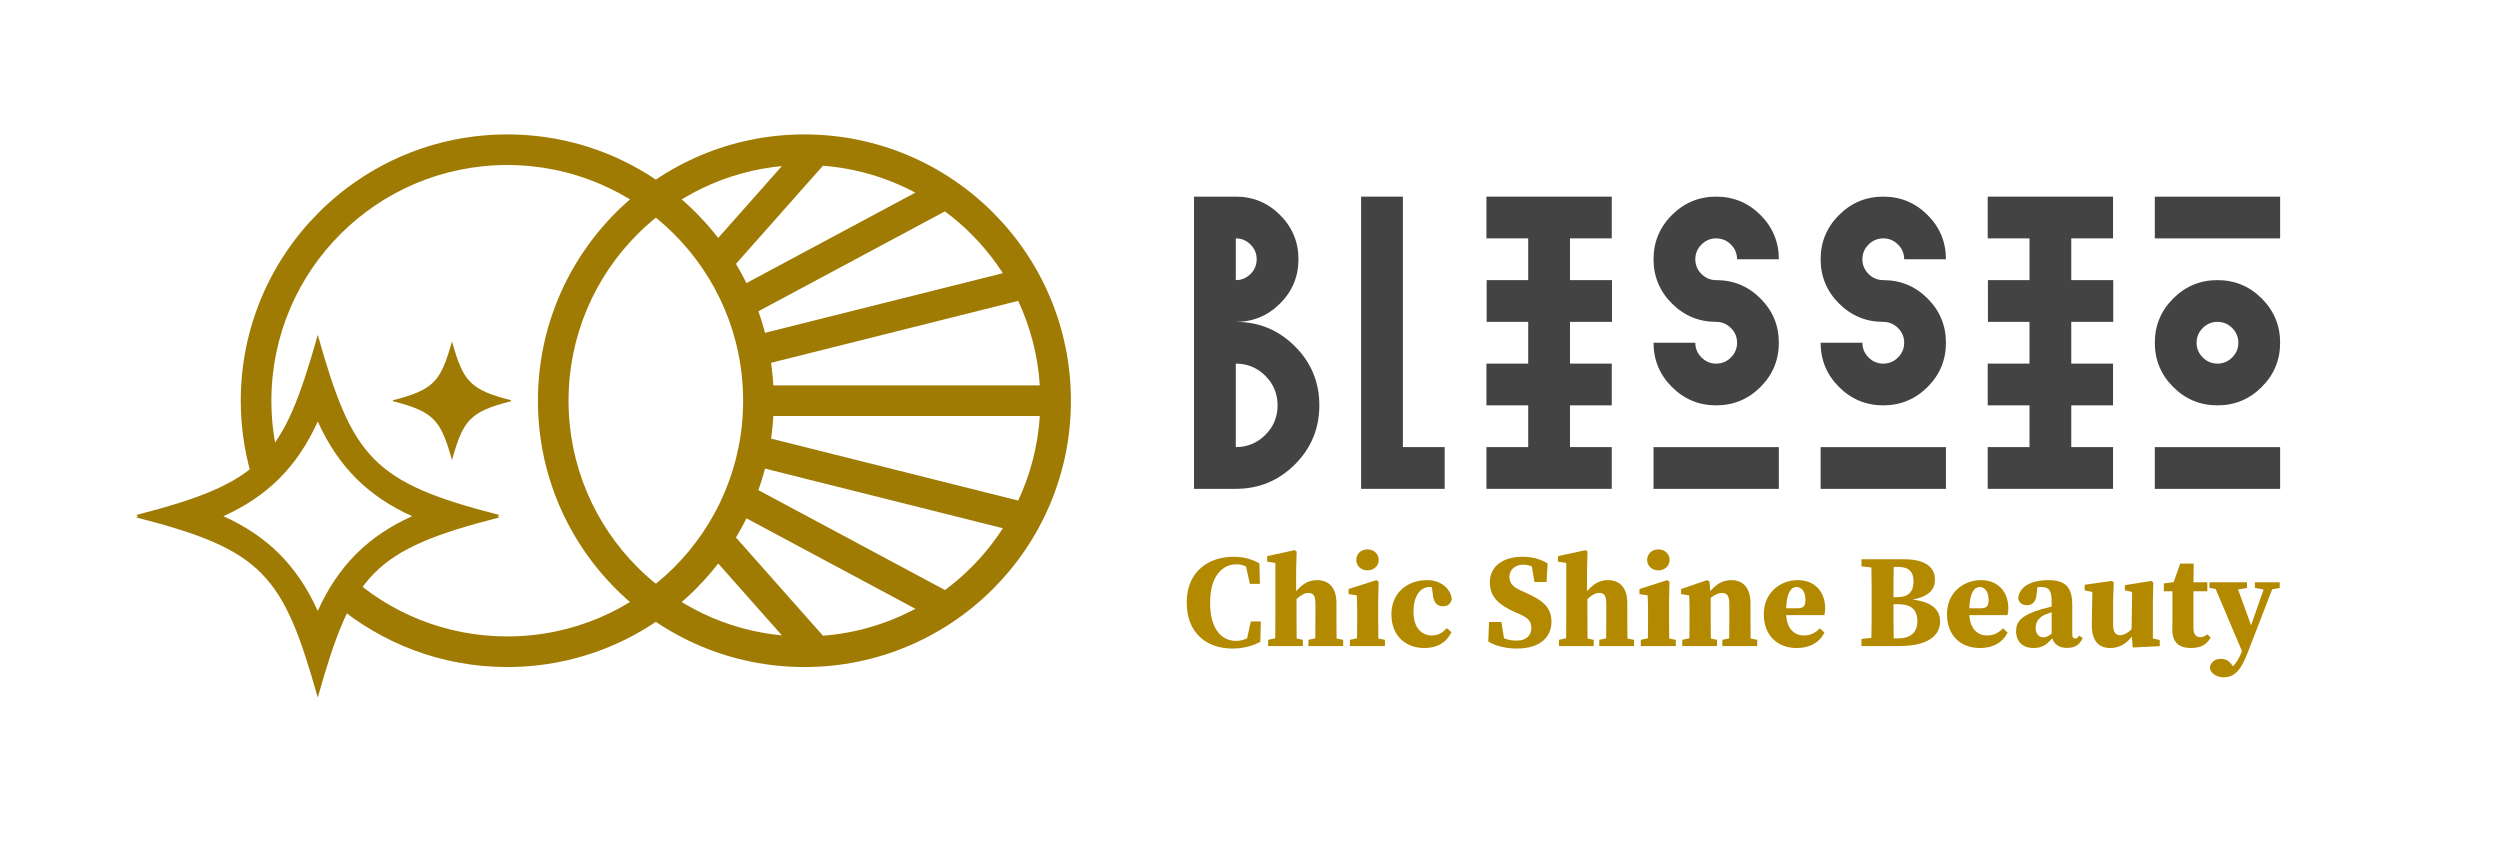 <?xml version="1.0" encoding="UTF-8"?> <svg xmlns="http://www.w3.org/2000/svg" width="551" height="188" viewBox="0 0 551 188" fill="none"> <path d="M49.239 113.77C58.813 109.444 65.454 103.021 70.036 92.896C74.617 103.021 81.258 109.444 90.833 113.77C81.258 118.093 74.617 124.519 70.036 134.641C65.454 124.519 58.816 118.093 49.239 113.77ZM109.664 113.77L110.071 113.505C82.052 106.345 77.677 100.871 70.036 73.801C62.394 100.871 58.019 106.345 30 113.505L30.407 113.77L30 114.035C58.019 121.195 62.394 126.666 70.036 153.736C77.677 126.666 82.052 121.195 110.071 114.035L109.664 113.77Z" fill="#A07B03"></path> <path d="M111.8 29.626C128.019 29.626 142.704 36.196 153.333 46.815C163.962 57.436 170.537 72.114 170.537 88.321C170.537 104.528 163.962 119.203 153.333 129.824C142.704 140.446 128.019 147.016 111.8 147.016C97.301 147.016 84.028 141.764 73.781 133.061C74.879 131.163 72.722 131.122 76.618 126.567C85.875 135.074 98.23 140.27 111.8 140.27C126.157 140.27 139.154 134.456 148.561 125.056C157.968 115.653 163.786 102.665 163.786 88.321C163.786 73.974 157.968 60.986 148.561 51.584C139.154 42.184 126.157 36.369 111.8 36.369C97.443 36.369 84.446 42.184 75.039 51.584C65.633 60.986 59.814 73.974 59.814 88.321C59.814 92.848 60.395 97.24 61.484 101.428C59.185 101.937 57.077 102.958 55.286 104.362C53.84 99.263 53.066 93.881 53.066 88.321C53.066 72.114 59.641 57.436 70.27 46.815C80.896 36.196 95.582 29.626 111.8 29.626Z" fill="#A07B03"></path> <path d="M155.195 55.935L172.327 36.606C159.954 37.779 148.844 43.283 140.535 51.584C131.128 60.986 125.309 73.974 125.309 88.321C125.309 102.665 131.128 115.653 140.535 125.056C148.846 133.359 159.959 138.865 172.335 140.036L155.195 120.697L160.231 116.243L181.385 140.112C188.701 139.545 195.594 137.461 201.747 134.176L161.512 112.63L164.678 106.704L208.273 130.046C210.323 128.524 212.258 126.855 214.059 125.056C216.676 122.44 219.017 119.544 221.031 116.422L167.698 103.049L169.333 96.515L224.405 110.322C227.084 104.604 228.752 98.316 229.177 91.693H167.163V84.947H229.175C228.749 78.32 227.081 72.03 224.4 66.31L169.33 80.117L167.695 73.582L221.023 60.213C219.012 57.09 216.671 54.2 214.056 51.584C212.253 49.782 210.315 48.113 208.263 46.589L164.675 69.928L161.51 63.999L201.736 42.459C195.584 39.178 188.693 37.094 181.375 36.527L160.229 60.388L155.195 55.935ZM177.295 29.626C193.514 29.626 208.202 36.196 218.828 46.815C229.457 57.436 236.032 72.114 236.032 88.321C236.032 104.528 229.457 119.203 218.828 129.824C208.202 140.446 193.514 147.016 177.295 147.016C161.077 147.016 146.391 140.446 135.762 129.824C125.133 119.203 118.559 104.528 118.559 88.321C118.559 72.114 125.133 57.436 135.762 46.815C146.391 36.196 161.077 29.626 177.295 29.626Z" fill="#A07B03"></path> <path d="M112.579 88.318L112.712 88.232C103.545 85.891 102.116 84.102 99.615 75.246C97.115 84.102 95.684 85.891 86.519 88.232L86.651 88.318L86.519 88.407C95.684 90.749 97.117 92.537 99.615 101.393C102.116 92.537 103.547 90.749 112.712 88.407L112.579 88.318Z" fill="#A07B03"></path> <path d="M272.37 43.339C276.176 43.339 279.429 44.688 282.129 47.387C284.83 50.086 286.18 53.336 286.18 57.139C286.18 60.942 284.83 64.193 282.129 66.891C279.429 69.59 276.176 70.94 272.37 70.94C277.465 70.94 281.807 72.734 285.398 76.322C288.988 79.91 290.784 84.249 290.784 89.34C290.784 94.431 288.988 98.771 285.398 102.359C281.807 105.947 277.465 107.741 272.37 107.741H263.163V43.339H272.37ZM272.37 98.54C274.917 98.54 277.089 97.644 278.884 95.849C280.679 94.055 281.577 91.886 281.577 89.34C281.577 86.795 280.679 84.625 278.884 82.831C277.089 81.037 274.917 80.14 272.37 80.14V98.54ZM272.37 61.739C273.628 61.739 274.71 61.287 275.615 60.382C276.521 59.478 276.973 58.397 276.973 57.139C276.973 55.882 276.521 54.801 275.615 53.896C274.71 52.991 273.628 52.539 272.37 52.539V61.739Z" fill="#434343"></path> <path d="M318.404 107.741H299.991V43.339H309.197V98.541H318.404V107.741Z" fill="#434343"></path> <path d="M355.232 43.339V52.539H346.025V61.739H355.278V70.94H346.025V80.14H355.232V89.34H346.025V98.541H355.232V107.741H327.611V98.541H336.818V89.34H327.611V80.14H336.818V70.94H327.657V61.739H336.818V52.539H327.611V43.339H355.232Z" fill="#434343"></path> <path d="M364.439 57.139C364.439 53.336 365.789 50.086 368.49 47.387C371.19 44.688 374.443 43.339 378.249 43.339C382.054 43.339 385.307 44.688 388.008 47.387C390.709 50.086 392.059 53.336 392.059 57.139H382.852C382.852 55.882 382.4 54.801 381.494 53.896C380.589 52.991 379.507 52.539 378.249 52.539C376.991 52.539 375.909 52.991 375.003 53.896C374.098 54.801 373.645 55.882 373.645 57.139C373.645 58.397 374.098 59.478 375.003 60.382C375.909 61.287 376.991 61.739 378.249 61.739C382.054 61.739 385.307 63.089 388.008 65.787C390.709 68.486 392.059 71.737 392.059 75.54C392.059 79.343 390.709 82.594 388.008 85.292C385.307 87.991 382.054 89.34 378.249 89.34C374.443 89.34 371.19 87.991 368.49 85.292C365.789 82.594 364.439 79.343 364.439 75.54H373.645C373.645 76.797 374.098 77.878 375.003 78.783C375.909 79.688 376.991 80.14 378.249 80.14C379.507 80.14 380.589 79.688 381.494 78.783C382.4 77.878 382.852 76.797 382.852 75.54C382.852 74.282 382.4 73.201 381.494 72.297C380.589 71.392 379.507 70.94 378.249 70.94C374.443 70.94 371.19 69.59 368.49 66.892C365.789 64.193 364.439 60.942 364.439 57.139ZM392.059 98.541V107.741H364.439V98.541H392.059Z" fill="#434343"></path> <path d="M401.266 57.139C401.266 53.336 402.616 50.086 405.317 47.387C408.018 44.688 411.271 43.339 415.076 43.339C418.882 43.339 422.135 44.688 424.836 47.387C427.536 50.086 428.887 53.336 428.887 57.139H419.68C419.68 55.882 419.227 54.801 418.322 53.896C417.416 52.991 416.335 52.539 415.076 52.539C413.818 52.539 412.736 52.991 411.831 53.896C410.925 54.801 410.473 55.882 410.473 57.139C410.473 58.397 410.925 59.478 411.831 60.382C412.736 61.287 413.818 61.739 415.076 61.739C418.882 61.739 422.135 63.089 424.836 65.787C427.536 68.486 428.887 71.737 428.887 75.54C428.887 79.343 427.536 82.594 424.836 85.292C422.135 87.991 418.882 89.34 415.076 89.34C411.271 89.34 408.018 87.991 405.317 85.292C402.616 82.594 401.266 79.343 401.266 75.54H410.473C410.473 76.797 410.925 77.878 411.831 78.783C412.736 79.688 413.818 80.14 415.076 80.14C416.334 80.14 417.416 79.688 418.322 78.783C419.227 77.878 419.68 76.797 419.68 75.54C419.68 74.282 419.227 73.201 418.322 72.297C417.416 71.392 416.334 70.94 415.076 70.94C411.271 70.94 408.018 69.59 405.317 66.892C402.616 64.193 401.266 60.942 401.266 57.139ZM428.886 98.541V107.741H401.266V98.541H428.886Z" fill="#434343"></path> <path d="M465.714 43.339V52.539H456.507V61.739H465.76V70.94H456.507V80.14H465.714V89.34H456.507V98.541H465.714V107.741H438.093V98.541H447.3V89.34H438.093V80.14H447.3V70.94H438.139V61.739H447.3V52.539H438.093V43.339H465.714Z" fill="#434343"></path> <path d="M493.334 75.54C493.334 74.282 492.882 73.201 491.976 72.297C491.071 71.392 489.989 70.94 488.731 70.94C487.473 70.94 486.391 71.392 485.486 72.297C484.58 73.201 484.128 74.282 484.128 75.54C484.128 76.797 484.58 77.878 485.486 78.783C486.391 79.688 487.473 80.14 488.731 80.14C489.989 80.14 491.071 79.688 491.976 78.783C492.882 77.878 493.334 76.797 493.334 75.54ZM474.921 75.54C474.921 71.737 476.271 68.486 478.972 65.787C481.672 63.089 484.926 61.739 488.731 61.739C492.537 61.739 495.79 63.089 498.49 65.787C501.191 68.486 502.541 71.737 502.541 75.54C502.541 79.343 501.191 82.593 498.49 85.292C495.79 87.991 492.537 89.34 488.731 89.34C484.926 89.34 481.672 87.991 478.972 85.292C476.271 82.593 474.921 79.343 474.921 75.54ZM502.541 43.339V52.539H474.921V43.339H502.541ZM502.541 98.541V107.741H474.921V98.541H502.541Z" fill="#434343"></path> <path d="M272.414 141.251C273.23 141.251 274.045 141.048 274.861 140.698L275.677 136.973H277.89L277.774 141.455C276.201 142.299 274.162 142.94 271.657 142.94C266.036 142.94 261.55 139.622 261.55 132.811C261.55 125.942 266.385 122.711 271.861 122.711C274.075 122.711 275.822 123.206 277.57 124.166L277.686 128.678H275.473L274.628 124.865C273.929 124.516 273.259 124.37 272.531 124.37C269.443 124.37 266.706 126.902 266.706 132.84C266.706 138.777 269.327 141.251 272.414 141.251Z" fill="#B38900"></path> <path d="M290.298 127.863C292.861 127.863 294.551 129.522 294.551 132.869V136.274C294.551 137.555 294.551 139.301 294.58 140.728L296.036 141.019V142.387H288.376V141.019L289.89 140.698C289.919 139.272 289.919 137.526 289.919 136.274V133.218C289.919 131.326 289.541 130.686 288.347 130.686C287.56 130.686 286.657 131.181 285.754 132.025V136.274C285.754 137.497 285.754 139.301 285.783 140.728L287.152 141.019V142.387H279.492V141.019L281.065 140.669C281.094 139.272 281.094 137.497 281.094 136.274V124.079L279.288 123.788V122.566L285.317 121.256L285.783 121.547L285.667 125.622V130.308C287.24 128.503 288.609 127.863 290.298 127.863Z" fill="#B38900"></path> <path d="M301.395 125.709C300.026 125.709 298.919 124.748 298.919 123.41C298.919 122.042 300.026 121.081 301.395 121.081C302.764 121.081 303.871 122.042 303.871 123.41C303.871 124.748 302.764 125.709 301.395 125.709ZM305.24 142.387H297.521V141.019L299.094 140.669C299.123 139.272 299.123 137.497 299.123 136.274V134.877C299.123 133.276 299.094 132.374 299.036 131.21L297.23 130.948V129.813L303.347 127.863L303.842 128.183L303.755 132.403V136.274C303.755 137.497 303.755 139.301 303.784 140.728L305.24 141.019V142.387Z" fill="#B38900"></path> <path d="M315.026 129.376C313.366 129.376 311.531 130.919 311.531 134.848C311.531 138.195 313.162 140.058 315.609 140.058C317.007 140.058 318.027 139.389 318.871 138.428L319.891 139.33C318.755 141.688 316.687 142.823 313.92 142.823C309.958 142.823 306.667 140.291 306.667 135.401C306.667 130.628 310.191 127.863 314.531 127.863C317.619 127.863 319.774 129.784 319.978 132.112C319.658 133.16 319.046 133.626 317.997 133.626C316.861 133.626 315.9 132.927 315.784 130.861L315.58 129.405C315.405 129.376 315.23 129.376 315.026 129.376Z" fill="#B38900"></path> <path d="M334.308 141.193C336.405 141.193 337.512 140 337.512 138.428C337.512 136.886 336.755 136.187 335.007 135.401L333.755 134.848C330.347 133.276 328.366 131.559 328.366 128.328C328.366 124.836 331.192 122.711 335.59 122.711C337.687 122.711 339.697 123.264 341.095 124.195L340.862 128.27H338.182L337.629 124.836C337.017 124.603 336.405 124.457 335.677 124.457C334.017 124.457 332.677 125.505 332.677 127.106C332.677 128.649 333.609 129.435 335.328 130.22L336.697 130.832C340.396 132.52 341.939 134.121 341.939 137.06C341.939 140.495 339.318 142.94 334.337 142.94C332.153 142.94 329.677 142.445 328.017 141.397L328.192 137.089H330.9L331.483 140.669C332.357 141.019 333.231 141.193 334.308 141.193Z" fill="#B38900"></path> <path d="M354.406 127.863C356.969 127.863 358.658 129.522 358.658 132.869V136.274C358.658 137.555 358.658 139.301 358.687 140.728L360.144 141.019V142.387H352.483V141.019L353.998 140.698C354.027 139.272 354.027 137.526 354.027 136.274V133.218C354.027 131.326 353.648 130.686 352.454 130.686C351.668 130.686 350.765 131.181 349.862 132.025V136.274C349.862 137.497 349.862 139.301 349.891 140.728L351.26 141.019V142.387H343.6V141.019L345.173 140.669C345.202 139.272 345.202 137.497 345.202 136.274V124.079L343.396 123.788V122.566L349.425 121.256L349.891 121.547L349.775 125.622V130.308C351.347 128.503 352.716 127.863 354.406 127.863Z" fill="#B38900"></path> <path d="M365.503 125.709C364.134 125.709 363.027 124.748 363.027 123.41C363.027 122.042 364.134 121.081 365.503 121.081C366.872 121.081 367.979 122.042 367.979 123.41C367.979 124.748 366.872 125.709 365.503 125.709ZM369.348 142.387H361.629V141.019L363.202 140.669C363.231 139.272 363.231 137.497 363.231 136.274V134.877C363.231 133.276 363.202 132.374 363.144 131.21L361.338 130.948V129.813L367.454 127.863L367.949 128.183L367.862 132.403V136.274C367.862 137.497 367.862 139.301 367.891 140.728L369.348 141.019V142.387Z" fill="#B38900"></path> <path d="M381.61 127.863C384.115 127.863 385.804 129.522 385.804 132.869V136.274C385.804 137.555 385.804 139.301 385.833 140.728L387.29 141.019V142.387H379.6V141.019L381.115 140.698C381.144 139.272 381.144 137.526 381.144 136.274V133.218C381.144 131.355 380.678 130.686 379.542 130.686C378.814 130.686 377.911 131.064 377.037 131.763V136.274C377.037 137.497 377.037 139.301 377.066 140.728L378.435 141.019V142.387H370.775V141.019L372.348 140.669C372.377 139.272 372.377 137.497 372.377 136.274V134.586C372.377 132.985 372.348 132.374 372.289 131.21L370.513 130.948V129.813L376.251 127.863L376.775 128.183L376.95 130.279C378.493 128.503 379.92 127.863 381.61 127.863Z" fill="#B38900"></path> <path d="M396.231 127.863C400.076 127.863 402.261 130.511 402.261 134.033C402.261 134.644 402.202 135.11 402.086 135.576H393.668C393.872 138.661 395.532 140.058 397.571 140.058C399.144 140.058 400.222 139.389 401.096 138.486L402.115 139.418C400.921 141.717 398.824 142.823 395.998 142.823C391.746 142.823 388.746 140.058 388.746 135.372C388.746 130.511 392.474 127.863 396.231 127.863ZM395.94 129.376C394.833 129.376 393.785 130.511 393.668 134.062H396.144C397.542 134.062 397.921 133.538 397.921 132.229C397.921 130.308 397.018 129.376 395.94 129.376Z" fill="#B38900"></path> <path d="M412.513 133.247V132.403C412.513 129.988 412.513 127.514 412.455 125.069L410.27 124.836V123.264H419.678C424.63 123.264 426.465 125.214 426.465 127.775C426.465 129.755 425.329 131.443 421.513 132.141C425.853 132.665 427.601 134.412 427.601 137.031C427.601 139.447 425.795 142.387 418.571 142.387H410.27V140.815L412.455 140.582C412.513 138.195 412.513 135.75 412.513 133.247ZM418.397 124.952H417.377C417.319 127.135 417.319 129.376 417.319 131.617H418.135C420.61 131.617 421.746 130.424 421.746 128.125C421.746 125.971 420.669 124.952 418.397 124.952ZM418.309 133.16H417.319C417.319 135.896 417.319 138.312 417.377 140.698H418.309C421.018 140.698 422.591 139.447 422.591 136.973C422.591 134.324 421.193 133.16 418.309 133.16Z" fill="#B38900"></path> <path d="M436.601 127.863C440.446 127.863 442.63 130.511 442.63 134.033C442.63 134.644 442.572 135.11 442.455 135.576H434.038C434.242 138.661 435.902 140.058 437.941 140.058C439.513 140.058 440.591 139.389 441.465 138.486L442.484 139.418C441.29 141.717 439.193 142.823 436.368 142.823C432.115 142.823 429.115 140.058 429.115 135.372C429.115 130.511 432.843 127.863 436.601 127.863ZM436.31 129.376C435.203 129.376 434.154 130.511 434.038 134.062H436.513C437.911 134.062 438.29 133.538 438.29 132.229C438.29 130.308 437.387 129.376 436.31 129.376Z" fill="#B38900"></path> <path d="M450.407 140.466C450.96 140.466 451.397 140.233 452.184 139.68V134.936C451.659 135.11 451.164 135.285 450.815 135.43C449.504 135.983 448.659 136.973 448.659 138.341C448.659 139.796 449.416 140.466 450.407 140.466ZM455.533 142.794C453.844 142.794 452.766 142.037 452.329 140.698C451.077 142.037 450.174 142.823 448.164 142.823C445.921 142.823 444.348 141.513 444.348 139.098C444.348 137.031 445.484 135.576 449.97 134.266C450.552 134.091 451.368 133.888 452.184 133.684V132.723C452.184 130.133 451.688 129.376 449.824 129.376C449.562 129.376 449.329 129.376 449.038 129.405L448.892 130.686C448.834 132.607 447.902 133.393 446.766 133.393C445.717 133.393 445.048 132.898 444.814 131.938C444.96 129.522 447.319 127.863 451.514 127.863C455.242 127.863 456.727 129.464 456.727 133.364V139.884C456.727 140.466 456.96 140.728 457.368 140.728C457.688 140.728 457.921 140.582 458.242 140.087L459.028 140.611C458.329 142.183 457.281 142.794 455.533 142.794Z" fill="#B38900"></path> <path d="M476.009 142.416L470.038 142.707L469.863 140.291C468.611 141.921 467.038 142.823 465.145 142.823C462.669 142.823 460.98 141.426 461.038 137.584L461.154 130.482L459.465 130.104V128.881L465.407 128.037L465.873 128.358L465.727 132.462V137.613C465.727 139.418 466.31 140 467.3 140C468.116 140 469.019 139.447 469.805 138.69L469.922 130.482L468.32 130.104V128.969L474.116 128.037L474.582 128.358L474.494 132.462V140.728L476.009 141.048V142.416Z" fill="#B38900"></path> <path d="M483.436 138.457C483.436 139.825 484.048 140.437 484.922 140.437C485.446 140.437 485.941 140.233 486.495 139.796L487.223 140.495C486.436 141.979 485.096 142.823 482.941 142.823C480.32 142.823 478.776 141.659 478.776 138.777C478.776 137.759 478.805 137.002 478.805 135.867V130.308H476.912V128.59L479.067 128.299L480.524 124.225H483.495L483.436 128.328H486.495V130.308H483.436V138.457Z" fill="#B38900"></path> <path d="M490.048 149.285C488.504 149.285 487.135 148.324 487.048 147.102C487.281 145.821 488.3 145.21 489.436 145.21C490.223 145.21 491.155 145.414 491.941 146.578L492.145 146.869C492.961 145.996 493.66 144.832 494.126 143.522V143.493L488.33 129.813L486.961 129.58V128.328H495.233V129.58L493.281 129.929L496.136 137.817L498.903 129.929L496.98 129.58V128.328H502.456V129.58L500.796 129.871L495.495 143.58C494.068 147.306 492.757 149.285 490.048 149.285Z" fill="#B38900"></path> </svg> 